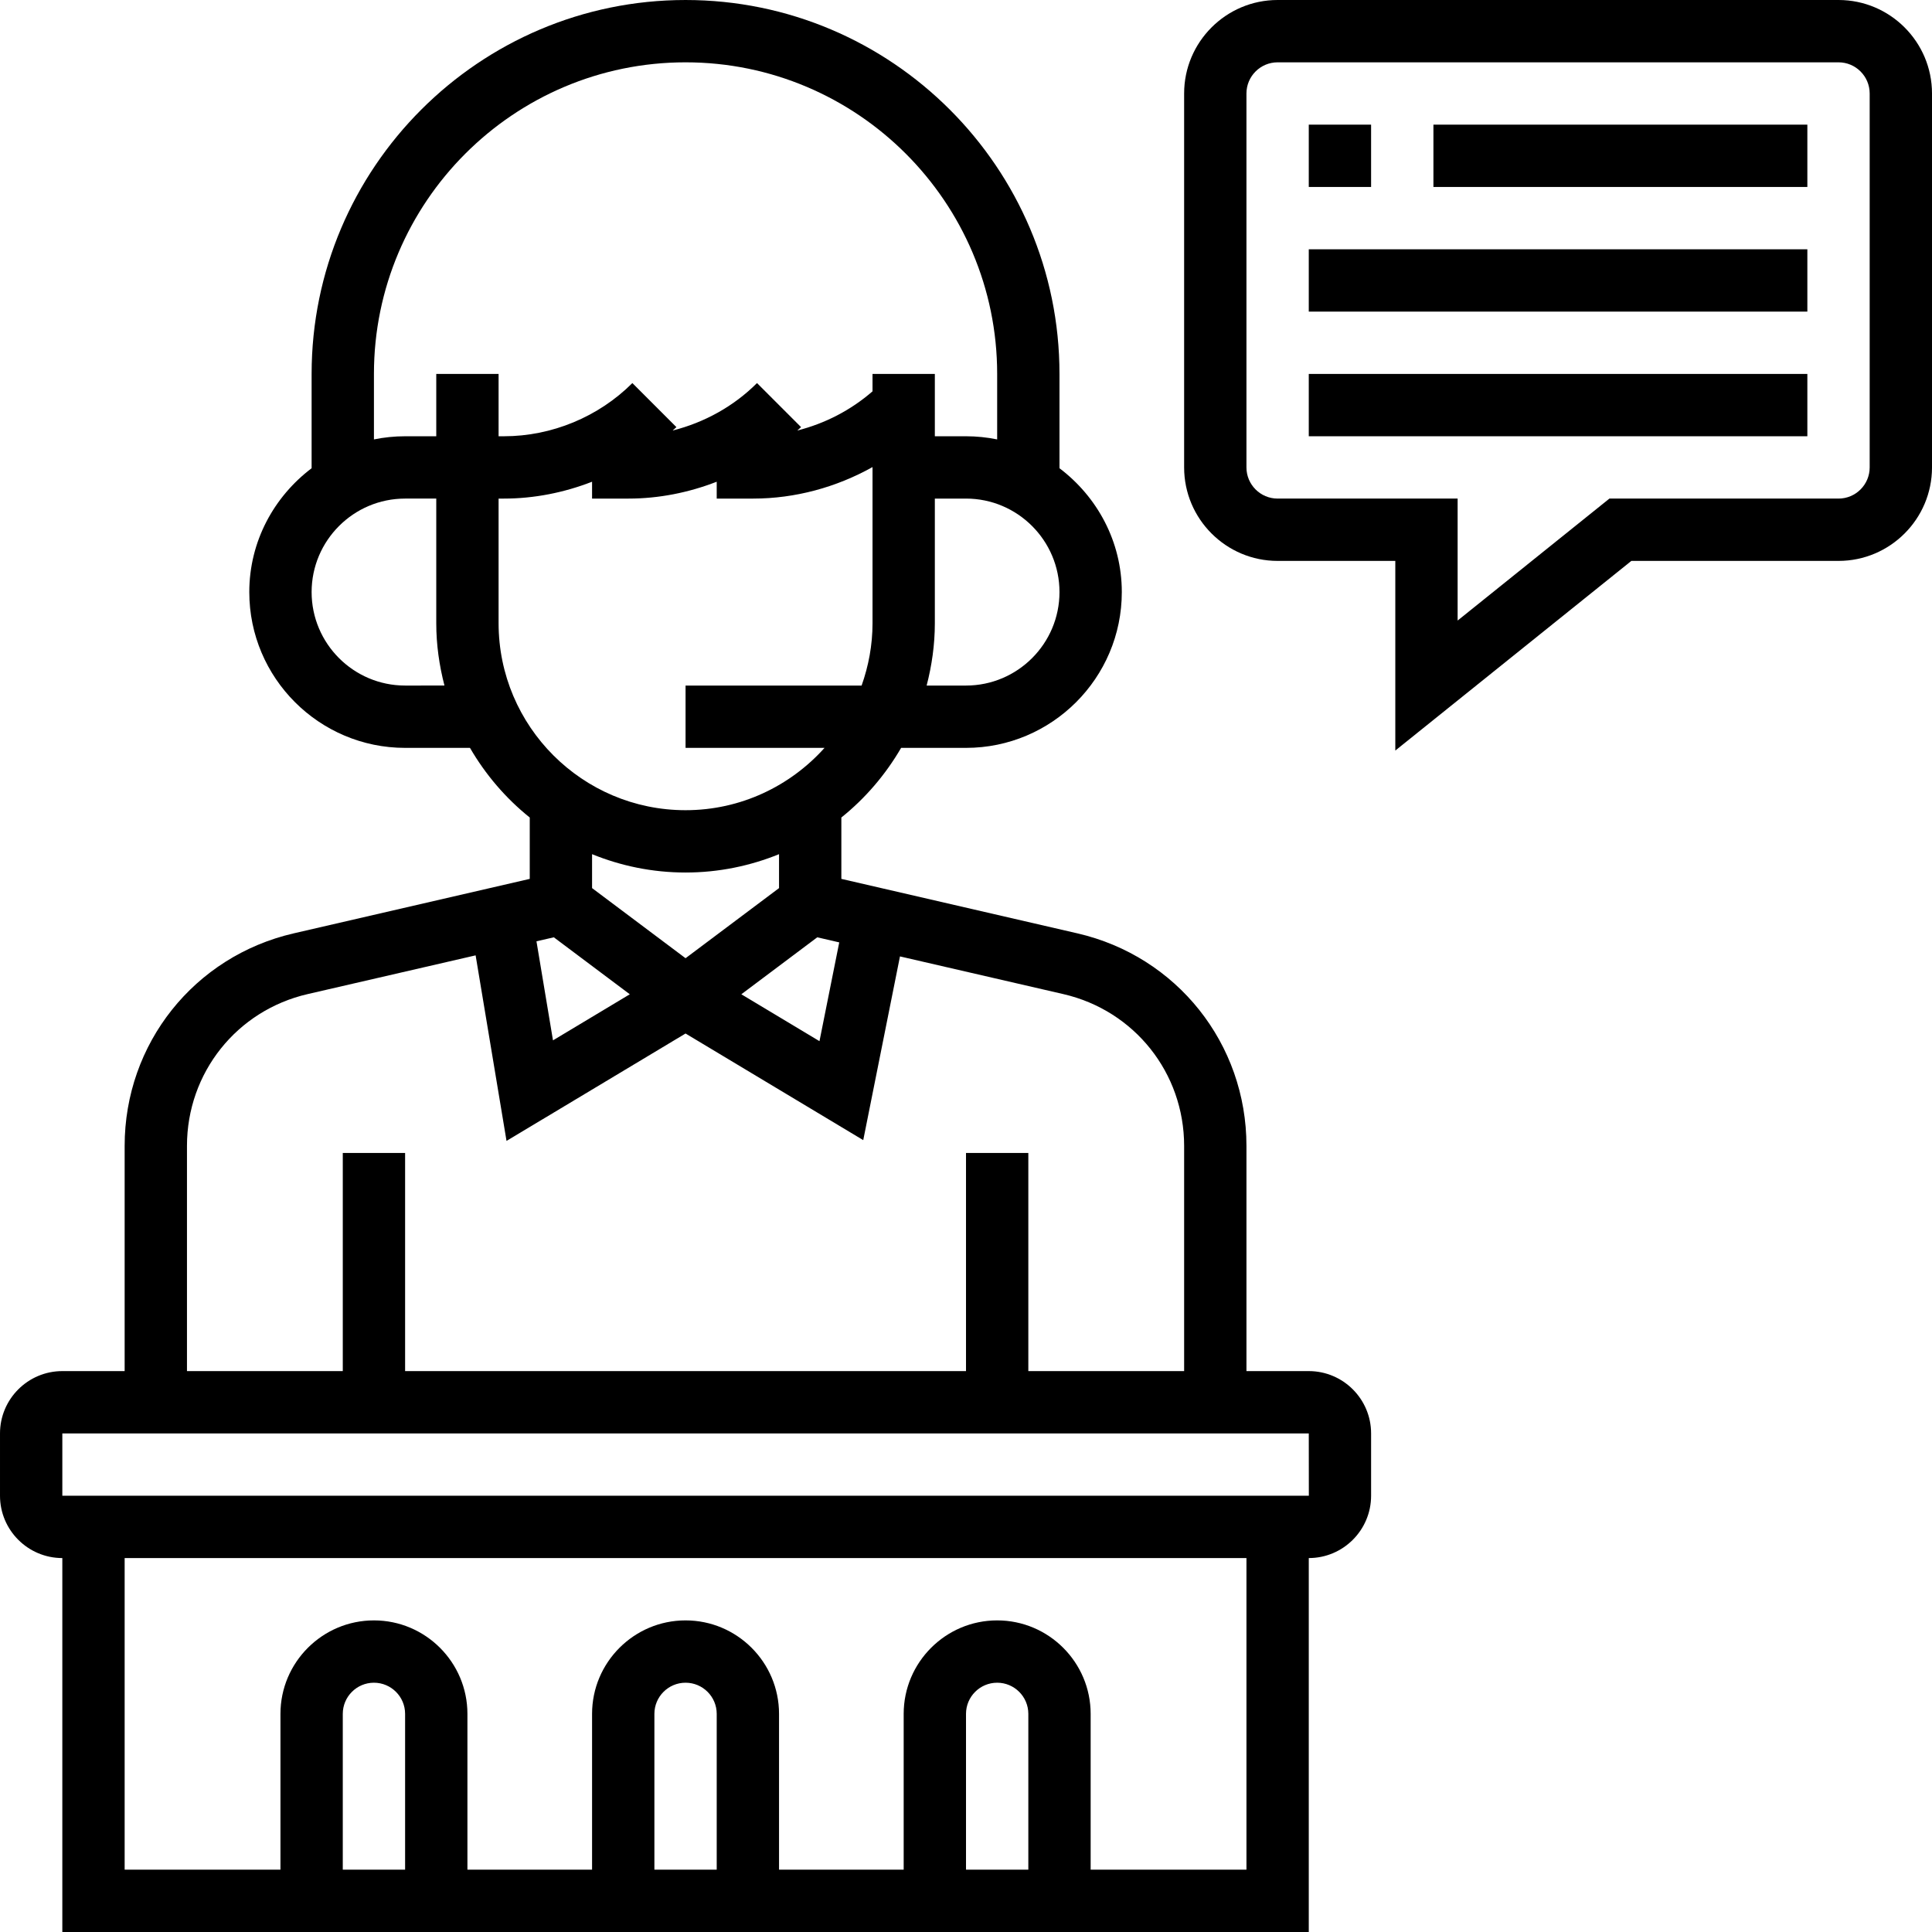<?xml version="1.0"?>
<svg xmlns="http://www.w3.org/2000/svg" height="512px" viewBox="0 0 496 496" width="512px"><g><path d="m336 352h-16v-57.816c0-26.23-17.848-48.672-43.406-54.566l-60.594-13.984v-15.754c6.16-4.941 11.352-11.016 15.344-17.879h16.656c22.055 0 40-17.945 40-40 0-13.016-6.344-24.488-16-31.793v-24.207c0-52.938-43.062-96-96-96s-96 43.062-96 96v24.207c-9.656 7.305-16 18.777-16 31.793 0 22.055 17.945 40 40 40h16.656c3.984 6.863 9.184 12.938 15.344 17.879v15.754l-60.594 13.984c-25.559 5.895-43.406 28.336-43.406 54.566v57.816h-16c-8.824 0-16 7.176-16 16v16c0 8.824 7.176 16 16 16v96h320v-96c8.824 0 16-7.176 16-16v-16c0-8.824-7.176-16-16-16zm-193.816-111.367 19.504 14.625-19.719 11.832-4.242-25.434zm67.633 0 5.641 1.305-5.074 25.359-20.062-12.039zm38.184-64.633h-10.105c1.328-5.129 2.105-10.465 2.105-16v-32h8c13.23 0 24 10.77 24 24s-10.77 24-24 24zm-152-80c0-44.113 35.887-80 80-80s80 35.887 80 80v16.809c-2.586-.527-5.266-.809-8-.809h-8v-16h-16v4.465c-5.551 4.832-12.199 8.27-19.312 10.062.312-.305.656-.566.969-.871l-11.312-11.312c-5.969 5.969-13.527 10.137-21.656 12.184.312-.305.656-.566.969-.871l-11.312-11.312c-8.68 8.68-20.695 13.656-32.969 13.656h-1.375v-16h-16v16h-8c-2.734 0-5.414.281-8 .809zm8 80c-13.23 0-24-10.77-24-24s10.77-24 24-24h8v32c0 5.535.777 10.871 2.105 16zm24-16v-32h1.375c7.77 0 15.441-1.535 22.625-4.328v4.328h9.375c7.77 0 15.441-1.535 22.625-4.328v4.328h9.375c10.746 0 21.32-2.887 30.625-8.09v40.09c0 5.617-1.023 10.984-2.801 16h-45.199v16h35.68c-8.793 9.793-21.504 16-35.68 16-26.473 0-48-21.527-48-48zm48 64c8.488 0 16.586-1.695 24-4.711v8.711l-24 18-24-18v-8.711c7.414 3.016 15.512 4.711 24 4.711zm-128 70.184c0-18.742 12.754-34.77 31-38.977l43.105-9.941 7.934 47.637 45.961-27.574 45.617 27.375 9.43-47.168 41.953 9.68c18.246 4.211 31 20.234 31 38.969v57.816h-40v-56h-16v56h-144v-56h-16v56h-40zm56 185.816h-16v-40c0-4.414 3.586-8 8-8s8 3.586 8 8zm80 0h-16v-40c0-4.414 3.586-8 8-8s8 3.586 8 8zm80 0h-16v-40c0-4.414 3.586-8 8-8s8 3.586 8 8zm56 0h-40v-40c0-13.23-10.77-24-24-24s-24 10.77-24 24v40h-32v-40c0-13.23-10.77-24-24-24s-24 10.77-24 24v40h-32v-40c0-13.23-10.77-24-24-24s-24 10.77-24 24v40h-40v-80h288zm-304-96v-16h320l.016 16zm0 0" data-original="#000000" class="active-path" fill="#000000"/><path d="m472 0h-144c-13.23 0-24 10.77-24 24v96c0 13.23 10.77 24 24 24h30.215v48.688l60.602-48.688h53.184c13.23 0 24-10.77 24-24v-96c0-13.23-10.77-24-24-24zm8 120c0 4.414-3.586 8-8 8h-58.816l-38.969 31.312v-31.312h-46.215c-4.414 0-8-3.586-8-8v-96c0-4.414 3.586-8 8-8h144c4.414 0 8 3.586 8 8zm0 0" data-original="#000000" class="active-path" fill="#000000"/><path d="m336 32h16v16h-16zm0 0" data-original="#000000" class="active-path" fill="#000000"/><path d="m368 32h96v16h-96zm0 0" data-original="#000000" class="active-path" fill="#000000"/><path d="m336 64h128v16h-128zm0 0" data-original="#000000" class="active-path" fill="#000000"/><path d="m336 96h128v16h-128zm0 0" data-original="#000000" class="active-path" fill="#000000"/></g> </svg>
